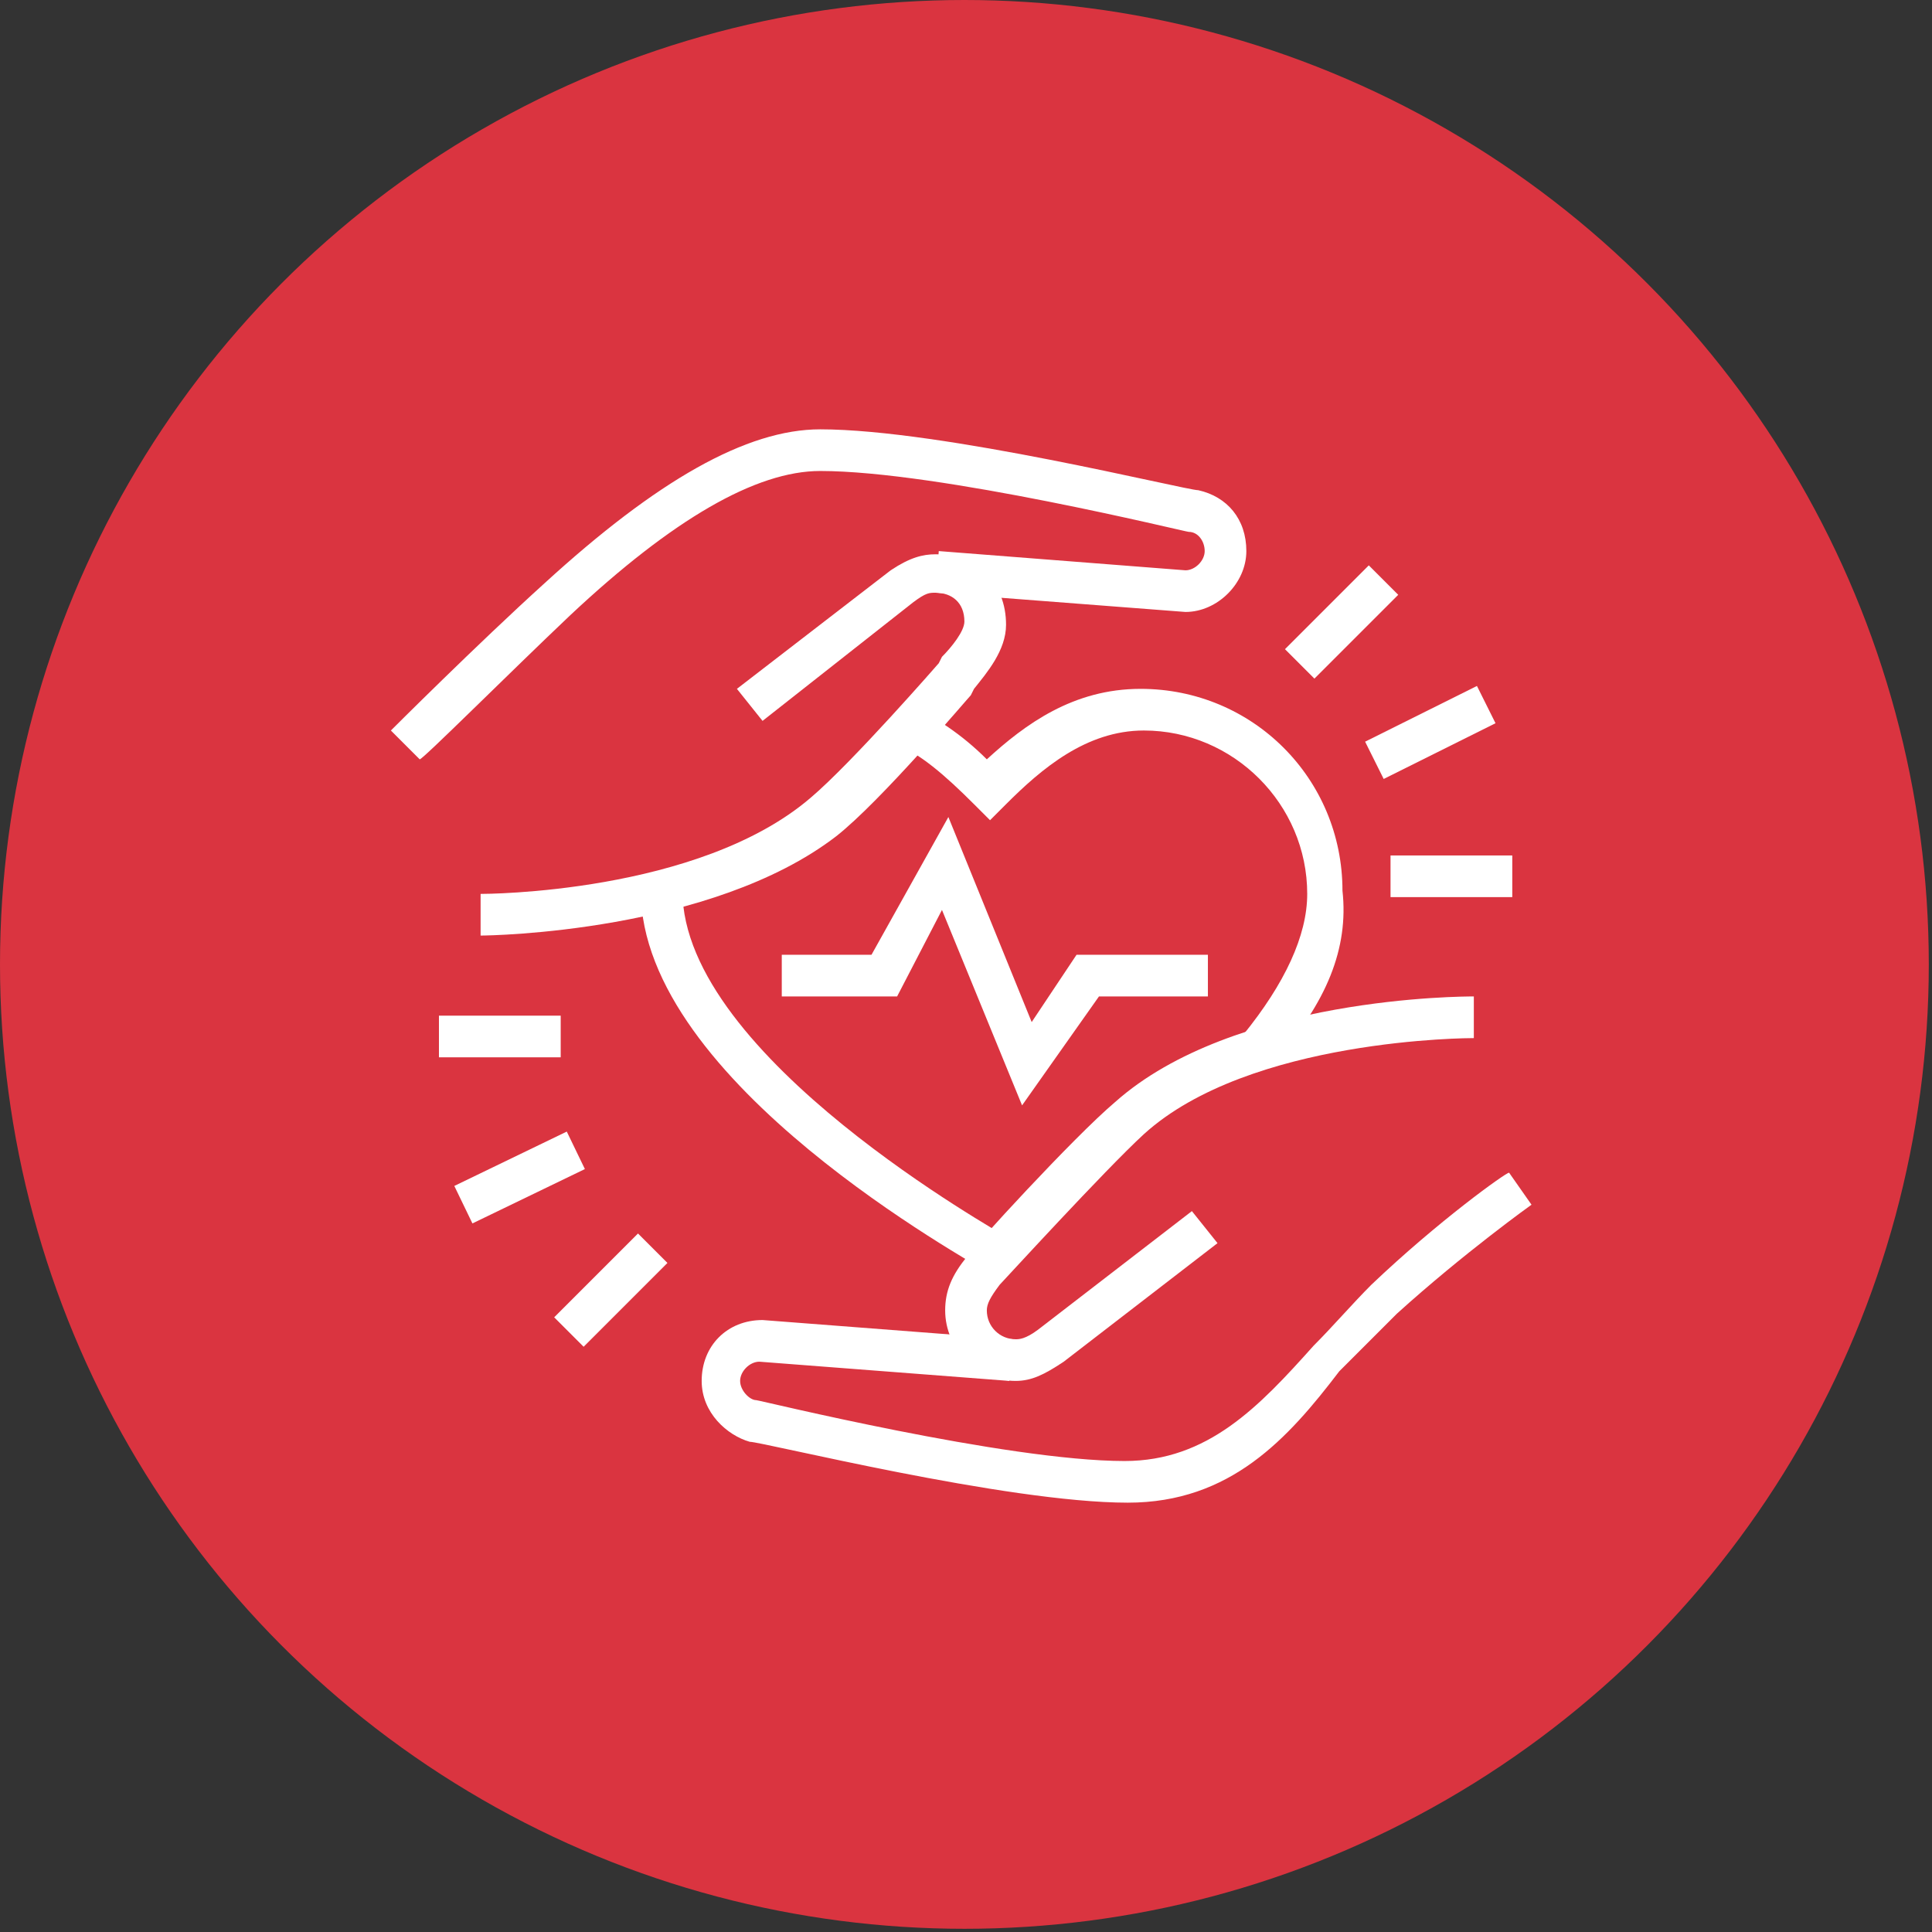 <?xml version="1.0" encoding="utf-8"?>
<!-- Generator: Adobe Illustrator 24.1.0, SVG Export Plug-In . SVG Version: 6.00 Build 0)  -->
<svg version="1.1" id="Layer_1" xmlns="http://www.w3.org/2000/svg" xmlns:xlink="http://www.w3.org/1999/xlink" x="0px" y="0px"
	 width="60.3px" height="60.3px" viewBox="0 0 60.3 60.3" style="enable-background:new 0 0 60.3 60.3;" xml:space="preserve">
<rect x="0" y="0" width="60.3" height="60.3" fill="#333333" stroke="none"/>
<style type="text/css">
	.st0{fill:#DA3440;}
	.st1{display:none;}
	.st2{display:inline;fill:#FFFFFF;}
	.st3{fill:#FFFFFF;}
</style>
<circle class="st0" cx="30.1" cy="30.1" r="30.1"/>
<g class="st1">
	<path class="st2" d="M47.8,42.4h-11v-1.3h11V22.8c0-0.3-0.3-0.6-0.6-0.6H35.8c-0.3,0-0.6,0.3-0.6,0.6v7.6h-1.3v-7.6
		c0-1,0.9-1.9,1.9-1.9h11.4c1,0,1.9,0.9,1.9,1.9v18.3C49.1,41.8,48.5,42.4,47.8,42.4z"/>
	<path class="st2" d="M45.3,21.5H44v-6.3H39v6.3h-1.3v-6.3c0-0.7,0.6-1.3,1.3-1.3H44c0.7,0,1.3,0.6,1.3,1.3V21.5z"/>
	<rect x="38.3" y="16.4" class="st2" width="6.3" height="1.3"/>
	<rect x="37.1" y="23.4" class="st2" width="8.8" height="1.3"/>
	<rect x="43.4" y="24" class="st2" width="1.3" height="2.5"/>
	<path class="st2" d="M42.8,38.6h-2.5c-0.8,0-1.5-0.2-2.1-0.6l0.7-1c0.4,0.3,0.9,0.4,1.4,0.4h2.5c1.4,0,2.5-1.1,2.5-2.5v-5.1h-7.6
		v2.1h-1.3v-2.1c0-0.7,0.6-1.3,1.3-1.3h7.6c0.7,0,1.3,0.6,1.3,1.3v5.1C46.6,36.9,44.9,38.6,42.8,38.6z"/>
	<rect x="37.7" y="43.6" class="st2" width="5.1" height="1.3"/>
	<rect x="44" y="43.6" class="st2" width="1.3" height="1.3"/>
	<path class="st2" d="M27.3,42.4H13.1c-1,0-1.9-0.9-1.9-1.9v-12c0-1,0.9-1.9,1.9-1.9h14.5c1,0,1.9,0.9,1.9,1.9v2.3h-1.3v-2.3
		c0-0.3-0.3-0.6-0.6-0.6H13.1c-0.3,0-0.6,0.3-0.6,0.6v12c0,0.3,0.3,0.6,0.6,0.6h14.2V42.4z"/>
	<path class="st2" d="M24.4,27.2h-1.3v-2.5h-5.7v2.5h-1.3v-2.5c0-0.7,0.6-1.3,1.3-1.3h5.7c0.7,0,1.3,0.6,1.3,1.3V27.2z"/>
	<rect x="18.8" y="43.6" class="st2" width="1.3" height="1.3"/>
	<rect x="21.3" y="43.6" class="st2" width="5.1" height="1.3"/>
	<path class="st2" d="M15.7,34.8c-0.2,0-0.3,0-0.5-0.1c-0.3-0.1-0.6-0.4-0.7-0.7l-0.7-1.7c-0.3-0.7,0.1-1.4,0.7-1.7l3.1-1.3
		c0.3-0.1,0.7-0.1,1,0c0.3,0.1,0.6,0.4,0.7,0.7l0.7,1.7c0.3,0.7-0.1,1.4-0.7,1.7l-3.1,1.3C16,34.7,15.8,34.8,15.7,34.8z M18.1,30.4
		L15,31.7c0,0,0,0.1,0,0.1l0.7,1.7l3.1-1.3c0,0,0-0.1,0-0.1L18.1,30.4z"/>
	<path class="st2" d="M20.7,39.8c-0.2,0-0.3,0-0.5-0.1l-1.9-0.9c-0.6-0.3-0.9-1-0.6-1.7l0.6-1.6c0.1-0.3,0.4-0.6,0.7-0.7
		c0.3-0.1,0.6-0.1,0.9,0l1.9,0.9c0.6,0.3,0.9,1,0.6,1.7L21.8,39c-0.1,0.3-0.4,0.6-0.7,0.7C21,39.8,20.8,39.8,20.7,39.8z M19.4,36.1
		l-0.6,1.5l1.9,0.9l0.6-1.5L19.4,36.1z"/>
	<rect x="27" y="14.6" class="st2" width="1.3" height="3.8"/>
	<rect x="30.5" y="16.8" transform="matrix(0.707 -0.707 0.707 0.707 -2.829 27.965)" class="st2" width="3.8" height="1.3"/>
	<rect x="22.2" y="15.5" transform="matrix(0.707 -0.707 0.707 0.707 -5.606 21.262)" class="st2" width="1.3" height="3.8"/>
	<polygon class="st2" points="31.4,42 27.3,37.9 30.1,35.1 31.4,36.4 33.9,34 34.7,34.8 31.4,38.2 30.1,36.9 29.1,37.9 31.4,40.2 
		36.4,35.2 37.3,36.1 	"/>
	<path class="st2" d="M32,46.3l-0.2-0.1c-6.4-2.5-7.4-9.5-7.4-13.6v-0.4l0.4-0.2c3.2-1.2,4.6-2.3,6.7-4.4l0.4-0.4l0.4,0.4
		c2.2,2.1,3.6,3.2,6.7,4.4l0.4,0.2v0.4c0,4-1,11.1-7.4,13.6L32,46.3z M25.7,33.1c0.1,3.7,1,9.7,6.3,11.9c5.3-2.2,6.2-8.2,6.3-11.9
		C35.6,32,34.1,30.9,32,29C30,30.9,28.5,32,25.7,33.1z"/>
</g>
<g class="st1">
	<circle class="st2" cx="43.4" cy="15.6" r="1.3"/>
	<circle class="st2" cx="46.6" cy="16.9" r="1.3"/>
	<path class="st2" d="M42.9,26.3c-2.9,0-5.2-2.3-5.2-5.2c0-0.9,0.2-1.7,0.6-2.4l1.5-2.7c0.3-0.6,1-1,1.7-1h1.3v1.3h-1.3
		c-0.2,0-0.4,0.1-0.6,0.3l-1.5,2.7c-0.3,0.5-0.4,1.2-0.4,1.8c0,2.2,1.8,4,4,4c1.7,0,3.2-1,3.7-2.6l1.1-3.2c0-0.1,0-0.1,0-0.2
		c0-0.2-0.1-0.3-0.2-0.4l-1-0.9l0.9-0.9l1,0.9c0.4,0.4,0.6,0.8,0.6,1.4c0,0.2,0,0.4-0.1,0.6l-1.1,3.2C47.1,25,45.1,26.3,42.9,26.3z"
		/>
	<path class="st2" d="M47.3,33.8l-1.1-0.6l0.9-1.8c0.1-0.1,0.1-0.3,0.1-0.4c0-0.5-0.4-0.9-0.9-0.9c-0.5,0-0.9,0.3-1.4,0.7
		c-0.6,0.5-1.3,1.2-2.7,1.2c-1.9,0-3.3-1.5-3.3-3.6c0-1.3,0.7-2.6,1.2-3.6l1.1,0.6c-0.4,0.7-1.1,1.9-1.1,3c0,1.4,0.8,2.3,2,2.3
		c0.9,0,1.3-0.4,1.8-0.9c0.5-0.5,1.2-1,2.2-1c1.2,0,2.2,1,2.2,2.2c0,0.3-0.1,0.7-0.2,1L47.3,33.8z"/>
	<path class="st2" d="M45.9,37.7c-1.4,0-2.5-1.1-2.5-2.5s1.1-2.5,2.5-2.5s2.5,1.1,2.5,2.5S47.3,37.7,45.9,37.7z M45.9,33.9
		c-0.7,0-1.3,0.6-1.3,1.3c0,0.7,0.6,1.3,1.3,1.3s1.3-0.6,1.3-1.3C47.2,34.5,46.6,33.9,45.9,33.9z"/>
	<path class="st2" d="M24.5,47.2c-0.3,0-0.7-0.1-1-0.3c-0.4-0.3-0.7-0.7-0.8-1.2l-5.8-25c-0.2-1,0.4-2,1.4-2.3l2.6-0.6l0.3,1.2
		l-2.6,0.6c-0.3,0.1-0.5,0.4-0.4,0.7l5.8,25c0,0.2,0.1,0.3,0.3,0.4c0.1,0.1,0.3,0.1,0.4,0.1l17-4.1c0.3-0.1,0.5-0.4,0.4-0.7
		l-1.6-6.8l1.2-0.3l1.6,6.8c0.2,1-0.4,2-1.4,2.3l-17,4.1C24.8,47.2,24.6,47.2,24.5,47.2z"/>
	<path class="st2" d="M36.5,16.8l-0.2-0.8c0-0.2-0.1-0.3-0.3-0.4c-0.1-0.1-0.3-0.1-0.4-0.1L33,16.2L32.7,15l2.6-0.6
		c0.5-0.1,1,0,1.4,0.2c0.4,0.3,0.7,0.7,0.8,1.2l0.2,0.8L36.5,16.8z"/>
	<polygon class="st2" points="24.8,44 19.9,22.8 21.2,22.5 25.8,42.5 34.2,40.5 38,34.2 34.5,19.1 35.7,18.9 39.4,34.5 35,41.6 	"/>
	<polygon class="st2" points="33.9,41.2 32.6,35.2 38.5,33.7 38.8,35 34.1,36.1 35.2,40.9 	"/>
	<path class="st2" d="M22,21.3c-0.2,0-0.4-0.1-0.6-0.2c-0.3-0.2-0.5-0.4-0.6-0.8l-0.7-3c-0.2-0.7,0.2-1.4,0.9-1.5l10.6-2.7
		c0.3-0.1,0.7,0,1,0.1c0.3,0.2,0.5,0.4,0.6,0.8l0.7,3c0.2,0.7-0.2,1.4-0.9,1.5l-10.6,2.7C22.2,21.3,22.1,21.3,22,21.3z M31.9,14.3
		L21.3,17l0.8,3l10.6-2.7L31.9,14.3z M32.7,17.3l0.2,0.6L32.7,17.3C32.7,17.3,32.7,17.3,32.7,17.3z"/>
	<rect x="23.8" y="21.8" transform="matrix(0.971 -0.24 0.24 0.971 -4.559 7.437)" class="st2" width="8.8" height="1.3"/>
	<rect x="25.1" y="25.4" transform="matrix(0.971 -0.24 0.24 0.971 -5.397 7.846)" class="st2" width="8.8" height="1.3"/>
	<rect x="25.7" y="28.6" transform="matrix(0.971 -0.24 0.24 0.971 -6.135 8.092)" class="st2" width="8.9" height="1.3"/>
	<path class="st2" d="M28.9,40.2c-1.4,0-2.5-1.1-2.5-2.5s1.1-2.5,2.5-2.5s2.5,1.1,2.5,2.5S30.3,40.2,28.9,40.2z M28.9,36.4
		c-0.7,0-1.3,0.6-1.3,1.3c0,0.7,0.6,1.3,1.3,1.3s1.3-0.6,1.3-1.3C30.1,37,29.6,36.4,28.9,36.4z"/>
	<path class="st2" d="M15.6,46.6c-2.4,0-4.4-2-4.4-4.4c0-2.4,2-4.4,4.4-4.4s4.4,2,4.4,4.4C20,44.6,18,46.6,15.6,46.6z M15.6,39
		c-1.7,0-3.2,1.4-3.2,3.2c0,1.7,1.4,3.2,3.2,3.2s3.2-1.4,3.2-3.2C18.8,40.4,17.3,39,15.6,39z"/>
	
		<rect x="11.8" y="41.5" transform="matrix(0.707 -0.707 0.707 0.707 -25.227 23.37)" class="st2" width="7.6" height="1.3"/>
	<path class="st2" d="M14.9,35.2c-2.1,0-3.8-1.7-3.8-3.8c0-1,0.4-1.9,1.1-2.7l3.9-3.9c0.6-0.6,1.4-1,2.2-1.1l0.1,1.3
		c-0.6,0.1-1.1,0.3-1.5,0.7l-3.9,3.9c-0.5,0.5-0.7,1.1-0.7,1.8c0,1.4,1.1,2.5,2.5,2.5c0.7,0,1.3-0.3,1.8-0.7l2.8-2.8l0.9,0.9
		l-2.8,2.8C16.9,34.8,15.9,35.2,14.9,35.2z"/>
	<rect x="15.9" y="26.7" transform="matrix(0.707 -0.707 0.707 0.707 -16.236 20.431)" class="st2" width="1.3" height="6.3"/>
	<rect x="45.3" y="40.2" class="st2" width="1.3" height="1.3"/>
	<rect x="45.3" y="42.8" class="st2" width="1.3" height="4.4"/>
	<rect x="11.2" y="24.4" class="st2" width="1.3" height="1.3"/>
	<rect x="11.2" y="16.9" class="st2" width="1.3" height="6.3"/>
	<rect x="14.3" y="19.4" class="st2" width="1.3" height="1.3"/>
	<rect x="14.3" y="16.9" class="st2" width="1.3" height="1.3"/>
	<rect x="14.3" y="14.3" class="st2" width="1.3" height="1.3"/>
</g>
<g>
	<rect x="42.7" y="22.2" transform="matrix(0.895 -0.446 0.446 0.895 -5.511 22.324)" class="st3" width="3.9" height="1.3"/>
	<rect x="40" y="18.8" transform="matrix(0.707 -0.707 0.707 0.707 -1.466 35.25)" class="st3" width="3.7" height="1.3"/>
	<path class="st3" d="M35.2,46.9c-3.8,0-11.4-1.9-11.8-1.9c-0.7-0.2-1.5-0.9-1.5-1.9c0-1.1,0.8-1.9,1.9-1.9l7.8,0.6l-0.1,1.3
		l-7.8-0.6c-0.3,0-0.6,0.3-0.6,0.6c0,0.3,0.3,0.6,0.5,0.6c0.1,0,7.8,1.9,11.5,1.9c2.6,0,4.2-1.7,5.9-3.6c0.6-0.6,1.2-1.3,1.8-1.9
		c2.1-2,4.2-3.5,4.3-3.5l0.7,1c0,0-2.1,1.5-4.2,3.4c-0.6,0.6-1.2,1.2-1.8,1.8C40.2,44.9,38.4,46.9,35.2,46.9z"/>
	<path class="st3" d="M31.7,43.1c-1.2,0-2.2-1-2.2-2.2c0-0.6,0.2-1.1,0.7-1.7c0.1-0.2,3.3-3.7,4.6-4.8c3.7-3.3,10.9-3.3,11.2-3.3
		v1.3c-0.1,0-7,0-10.3,3c-1.2,1.1-4.4,4.6-4.5,4.7c-0.3,0.4-0.4,0.6-0.4,0.8c0,0.5,0.4,0.9,0.9,0.9c0.1,0,0.3,0,0.7-0.3l4.8-3.7
		l0.8,1l-4.8,3.7C32.6,42.9,32.2,43.1,31.7,43.1z"/>
	<path class="st3" d="M13.1,23.7l-0.9-0.9c0,0,2.7-2.7,4.8-4.6c3.5-3.2,6.3-4.8,8.6-4.8c3.8,0,11.4,1.9,11.8,1.9
		c0.9,0.2,1.5,0.9,1.5,1.9c0,1-0.9,1.9-1.9,1.9l-7.8-0.6l0.1-1.3l7.7,0.6c0.3,0,0.6-0.3,0.6-0.6c0-0.3-0.2-0.6-0.5-0.6
		c-0.1,0-7.8-1.9-11.5-1.9c-2,0-4.6,1.5-7.8,4.5C15.9,21,13.2,23.7,13.1,23.7z"/>
	<path class="st3" d="M15,29.2v-1.3c0.1,0,6.8,0,10.3-3c1.3-1.1,4-4.2,4-4.2l0.1-0.2c0.3-0.3,0.7-0.8,0.7-1.1c0-0.6-0.4-0.9-0.9-0.9
		c-0.2,0-0.3,0-0.7,0.3l-4.7,3.7l-0.8-1l4.8-3.7c0.6-0.4,1-0.5,1.4-0.5c1.3,0,2.2,0.9,2.2,2.2c0,0.8-0.6,1.5-1,2l-0.1,0.2
		c-0.1,0.1-2.8,3.3-4.2,4.4C22.2,29.1,15.3,29.2,15,29.2z"/>
	<polygon class="st3" points="31.9,34.5 29.4,28.4 28,31.1 24.4,31.1 24.4,29.8 27.2,29.8 29.6,25.5 32.2,31.9 33.6,29.8 37.7,29.8 
		37.7,31.1 34.3,31.1 	"/>
	<path class="st3" d="M39.8,33.1l-1-0.8c1.3-1.6,2-3.1,2-4.4c0-2.8-2.3-5.1-5.1-5.1c-1.8,0-3.2,1.2-4.3,2.3l-0.5,0.5l-0.5-0.5
		c-0.9-0.9-1.7-1.6-2.5-1.9l0.5-1.2c0.8,0.4,1.6,0.9,2.4,1.7c1.2-1.1,2.7-2.2,4.8-2.2c3.5,0,6.3,2.8,6.3,6.3
		C42.1,29.6,41.4,31.3,39.8,33.1z"/>
	<path class="st3" d="M30.8,39.7C30.4,39.4,20,33.8,20,27.8h1.3c0,5.2,10,10.7,10.1,10.8L30.8,39.7z"/>
	<rect x="13.7" y="31.7" class="st3" width="3.8" height="1.3"/>
	
		<rect x="14.3" y="36.1" transform="matrix(0.9 -0.435 0.435 0.9 -14.394 10.745)" class="st3" width="3.9" height="1.3"/>
	
		<rect x="17.2" y="39.6" transform="matrix(0.707 -0.707 0.707 0.707 -22.861 25.278)" class="st3" width="3.7" height="1.3"/>
	<rect x="43.4" y="26.7" class="st3" width="3.8" height="1.3"/>
</g>
</svg>
